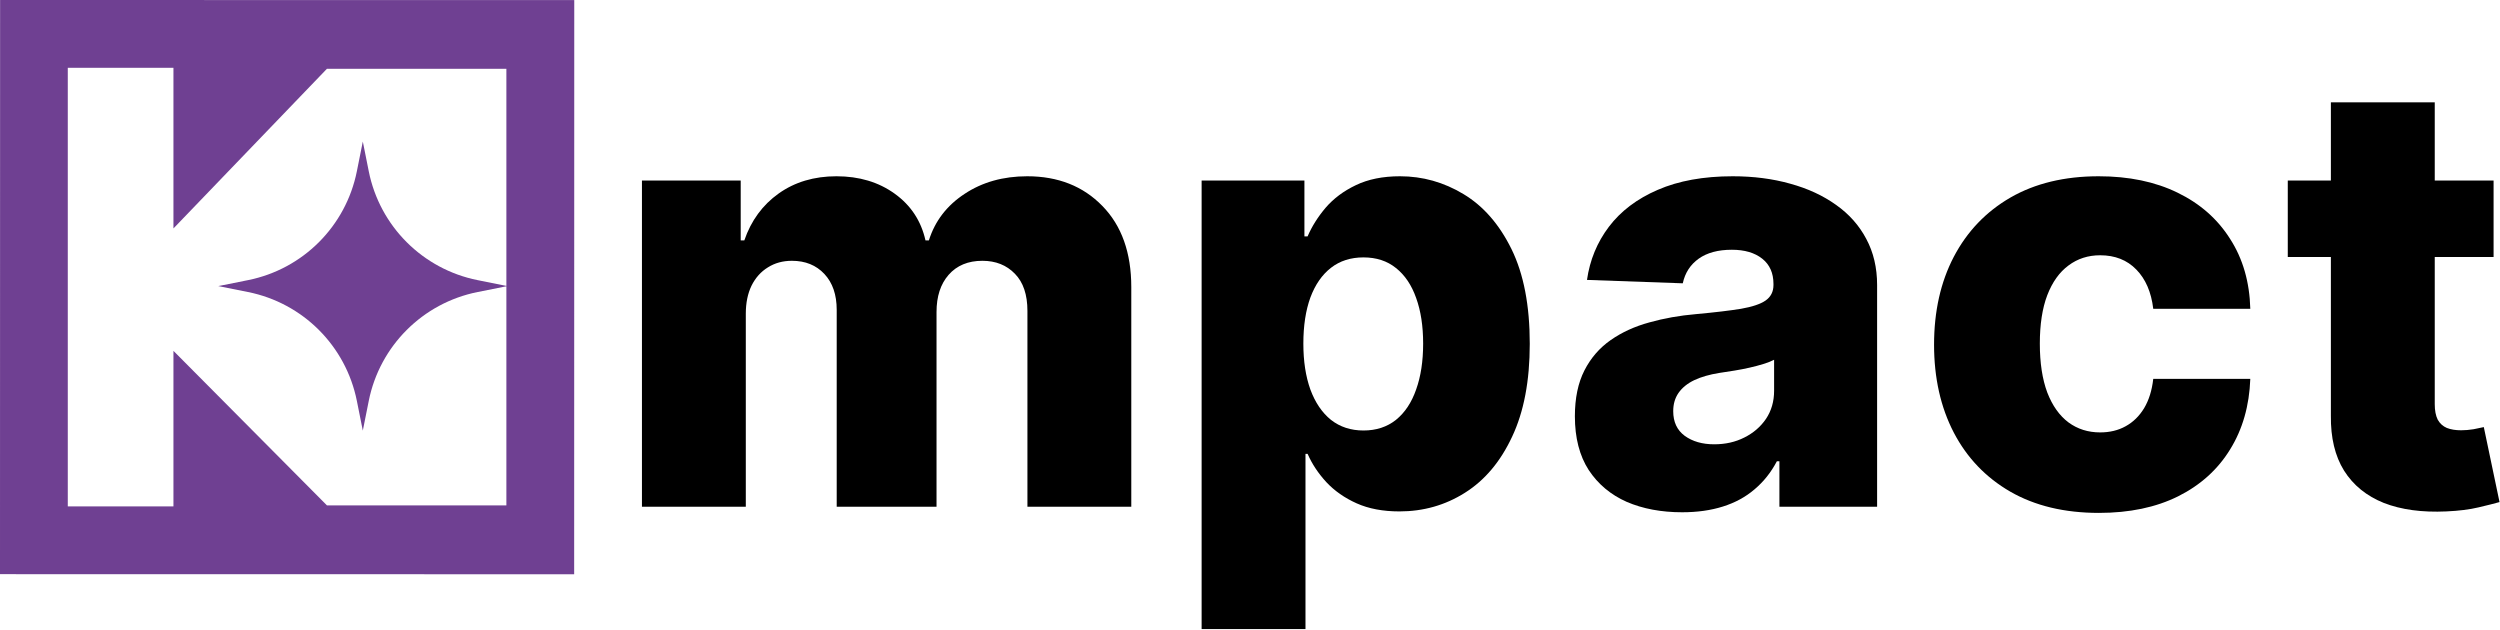 <svg xmlns="http://www.w3.org/2000/svg" width="1254" height="316" viewBox="0 0 1254 316" fill="none"><path fill-rule="evenodd" clip-rule="evenodd" d="M288.048 0.047L0.048 0L0 288.001L288 288.048L288.048 0.047ZM87 114.584V34H34.001V254H87V175.986L163.987 253.497L254.001 253.497L254.001 143.597L239.567 146.482C212.017 151.994 190.479 173.531 184.968 201.081L181.986 216L179.001 201.081C173.492 173.531 151.954 151.993 124.402 146.482L109.486 143.5L124.402 140.515C151.954 135.006 173.492 113.469 179.001 85.916L181.986 71L184.968 85.916C190.479 113.469 212.017 135.007 239.567 140.515L254.001 143.403L254.001 34.497L163.993 34.497L87 114.584Z" fill="#6F4092"></path><path d="M1250.78 90.546V128.898H1147.55V90.546H1250.78ZM1169.17 51.341H1221.27V202.726C1221.27 205.922 1221.77 208.514 1222.76 210.503C1223.83 212.42 1225.35 213.805 1227.34 214.658C1229.33 215.439 1231.71 215.83 1234.48 215.83C1236.47 215.83 1238.56 215.652 1240.76 215.297C1243.04 214.871 1244.74 214.516 1245.88 214.232L1253.76 251.838C1251.28 252.548 1247.76 253.436 1243.21 254.501C1238.74 255.567 1233.38 256.242 1227.13 256.526C1214.91 257.094 1204.44 255.673 1195.7 252.264C1187.04 248.784 1180.39 243.386 1175.78 236.071C1171.23 228.756 1169.03 219.558 1169.17 208.479V51.341Z" fill="black"></path><path d="M1052.8 257.271C1035.54 257.271 1020.73 253.72 1008.37 246.618C996.084 239.516 986.638 229.643 980.033 217.001C973.428 204.288 970.125 189.587 970.125 172.896C970.125 156.135 973.428 141.433 980.033 128.791C986.709 116.078 996.19 106.17 1008.48 99.068C1020.84 91.966 1035.57 88.415 1052.69 88.415C1067.82 88.415 1080.99 91.149 1092.21 96.618C1103.51 102.087 1112.31 109.828 1118.63 119.842C1125.03 129.786 1128.4 141.469 1128.75 154.892H1080.07C1079.07 146.511 1076.23 139.942 1071.55 135.183C1066.93 130.425 1060.89 128.045 1053.43 128.045C1047.4 128.045 1042.11 129.75 1037.56 133.159C1033.02 136.497 1029.46 141.469 1026.91 148.074C1024.42 154.608 1023.18 162.705 1023.18 172.364C1023.18 182.023 1024.42 190.19 1026.91 196.867C1029.46 203.472 1033.02 208.479 1037.56 211.888C1042.11 215.226 1047.4 216.895 1053.43 216.895C1058.26 216.895 1062.53 215.865 1066.22 213.805C1069.98 211.746 1073.07 208.727 1075.49 204.75C1077.9 200.702 1079.43 195.801 1080.07 190.048H1128.75C1128.26 203.543 1124.88 215.332 1118.63 225.418C1112.45 235.503 1103.75 243.351 1092.53 248.962C1081.38 254.501 1068.14 257.271 1052.8 257.271Z" fill="black"></path><path d="M843.761 256.952C833.32 256.952 824.052 255.212 815.955 251.732C807.93 248.18 801.573 242.854 796.886 235.751C792.269 228.578 789.961 219.594 789.961 208.798C789.961 199.707 791.559 192.037 794.755 185.787C797.951 179.537 802.354 174.459 807.965 170.553C813.576 166.646 820.039 163.699 827.354 161.71C834.67 159.651 842.482 158.266 850.792 157.555C860.096 156.703 867.589 155.815 873.271 154.892C878.952 153.898 883.072 152.513 885.629 150.737C888.256 148.891 889.57 146.298 889.57 142.96V142.428C889.57 136.959 887.688 132.733 883.924 129.75C880.16 126.767 875.082 125.276 868.69 125.276C861.8 125.276 856.261 126.767 852.07 129.75C847.88 132.733 845.217 136.852 844.08 142.108L796.033 140.403C797.454 130.46 801.111 121.582 807.006 113.77C812.972 105.886 821.14 99.707 831.509 95.233C841.95 90.688 854.485 88.415 869.116 88.415C879.556 88.415 889.18 89.658 897.987 92.144C906.793 94.558 914.464 98.109 920.998 102.797C927.532 107.413 932.575 113.095 936.126 119.842C939.748 126.59 941.559 134.295 941.559 142.96V254.182H892.553V231.384H891.275C888.363 236.923 884.634 241.611 880.089 245.446C875.614 249.281 870.323 252.158 864.215 254.075C858.178 255.993 851.36 256.952 843.761 256.952ZM859.847 222.861C865.458 222.861 870.501 221.724 874.975 219.452C879.521 217.179 883.143 214.054 885.842 210.077C888.54 206.028 889.89 201.341 889.89 196.014V180.46C888.398 181.242 886.587 181.952 884.457 182.591C882.397 183.23 880.124 183.834 877.638 184.402C875.153 184.97 872.596 185.467 869.968 185.893C867.34 186.32 864.819 186.71 862.404 187.065C857.504 187.847 853.313 189.054 849.833 190.688C846.424 192.321 843.796 194.452 841.95 197.08C840.174 199.636 839.286 202.69 839.286 206.242C839.286 211.639 841.204 215.759 845.039 218.599C848.945 221.44 853.881 222.861 859.847 222.861Z" fill="black"></path><path d="M602.734 315.545V90.546H654.297V118.564H655.895C658.026 113.592 661.044 108.798 664.95 104.182C668.928 99.565 673.97 95.801 680.078 92.889C686.257 89.906 693.643 88.415 702.237 88.415C713.601 88.415 724.219 91.398 734.091 97.364C744.034 103.33 752.06 112.527 758.168 124.956C764.276 137.385 767.33 153.223 767.33 172.47C767.33 191.007 764.382 206.526 758.487 219.026C752.663 231.526 744.78 240.901 734.837 247.151C724.965 253.401 713.992 256.526 701.918 256.526C693.679 256.526 686.541 255.176 680.504 252.477C674.467 249.778 669.389 246.227 665.27 241.824C661.222 237.42 658.097 232.697 655.895 227.655H654.83V315.545H602.734ZM653.764 172.364C653.764 181.17 654.936 188.841 657.28 195.375C659.695 201.909 663.139 206.987 667.614 210.609C672.159 214.161 677.592 215.936 683.913 215.936C690.305 215.936 695.739 214.161 700.213 210.609C704.688 206.987 708.061 201.909 710.334 195.375C712.678 188.841 713.849 181.17 713.849 172.364C713.849 163.557 712.678 155.922 710.334 149.459C708.061 142.996 704.688 137.989 700.213 134.438C695.81 130.886 690.376 129.111 683.913 129.111C677.521 129.111 672.088 130.851 667.614 134.331C663.139 137.811 659.695 142.783 657.28 149.246C654.936 155.709 653.764 163.415 653.764 172.364Z" fill="black"></path><path d="M322 254.182V90.546H371.538V120.588H373.349C376.759 110.645 382.511 102.797 390.608 97.044C398.705 91.291 408.364 88.415 419.585 88.415C430.949 88.415 440.679 91.327 448.776 97.151C456.872 102.974 462.021 110.787 464.223 120.588H465.928C468.982 110.858 474.947 103.081 483.825 97.257C492.703 91.362 503.179 88.415 515.253 88.415C530.736 88.415 543.307 93.386 552.966 103.33C562.625 113.202 567.455 126.767 567.455 144.026V254.182H515.359V155.957C515.359 147.79 513.264 141.575 509.074 137.314C504.884 132.982 499.45 130.815 492.774 130.815C485.601 130.815 479.955 133.159 475.835 137.847C471.787 142.463 469.763 148.678 469.763 156.49V254.182H419.692V155.425C419.692 147.825 417.632 141.824 413.513 137.42C409.393 133.017 403.96 130.815 397.213 130.815C392.668 130.815 388.655 131.916 385.175 134.118C381.695 136.249 378.96 139.303 376.972 143.28C375.054 147.257 374.095 151.945 374.095 157.342V254.182H322Z" fill="black"></path></svg>